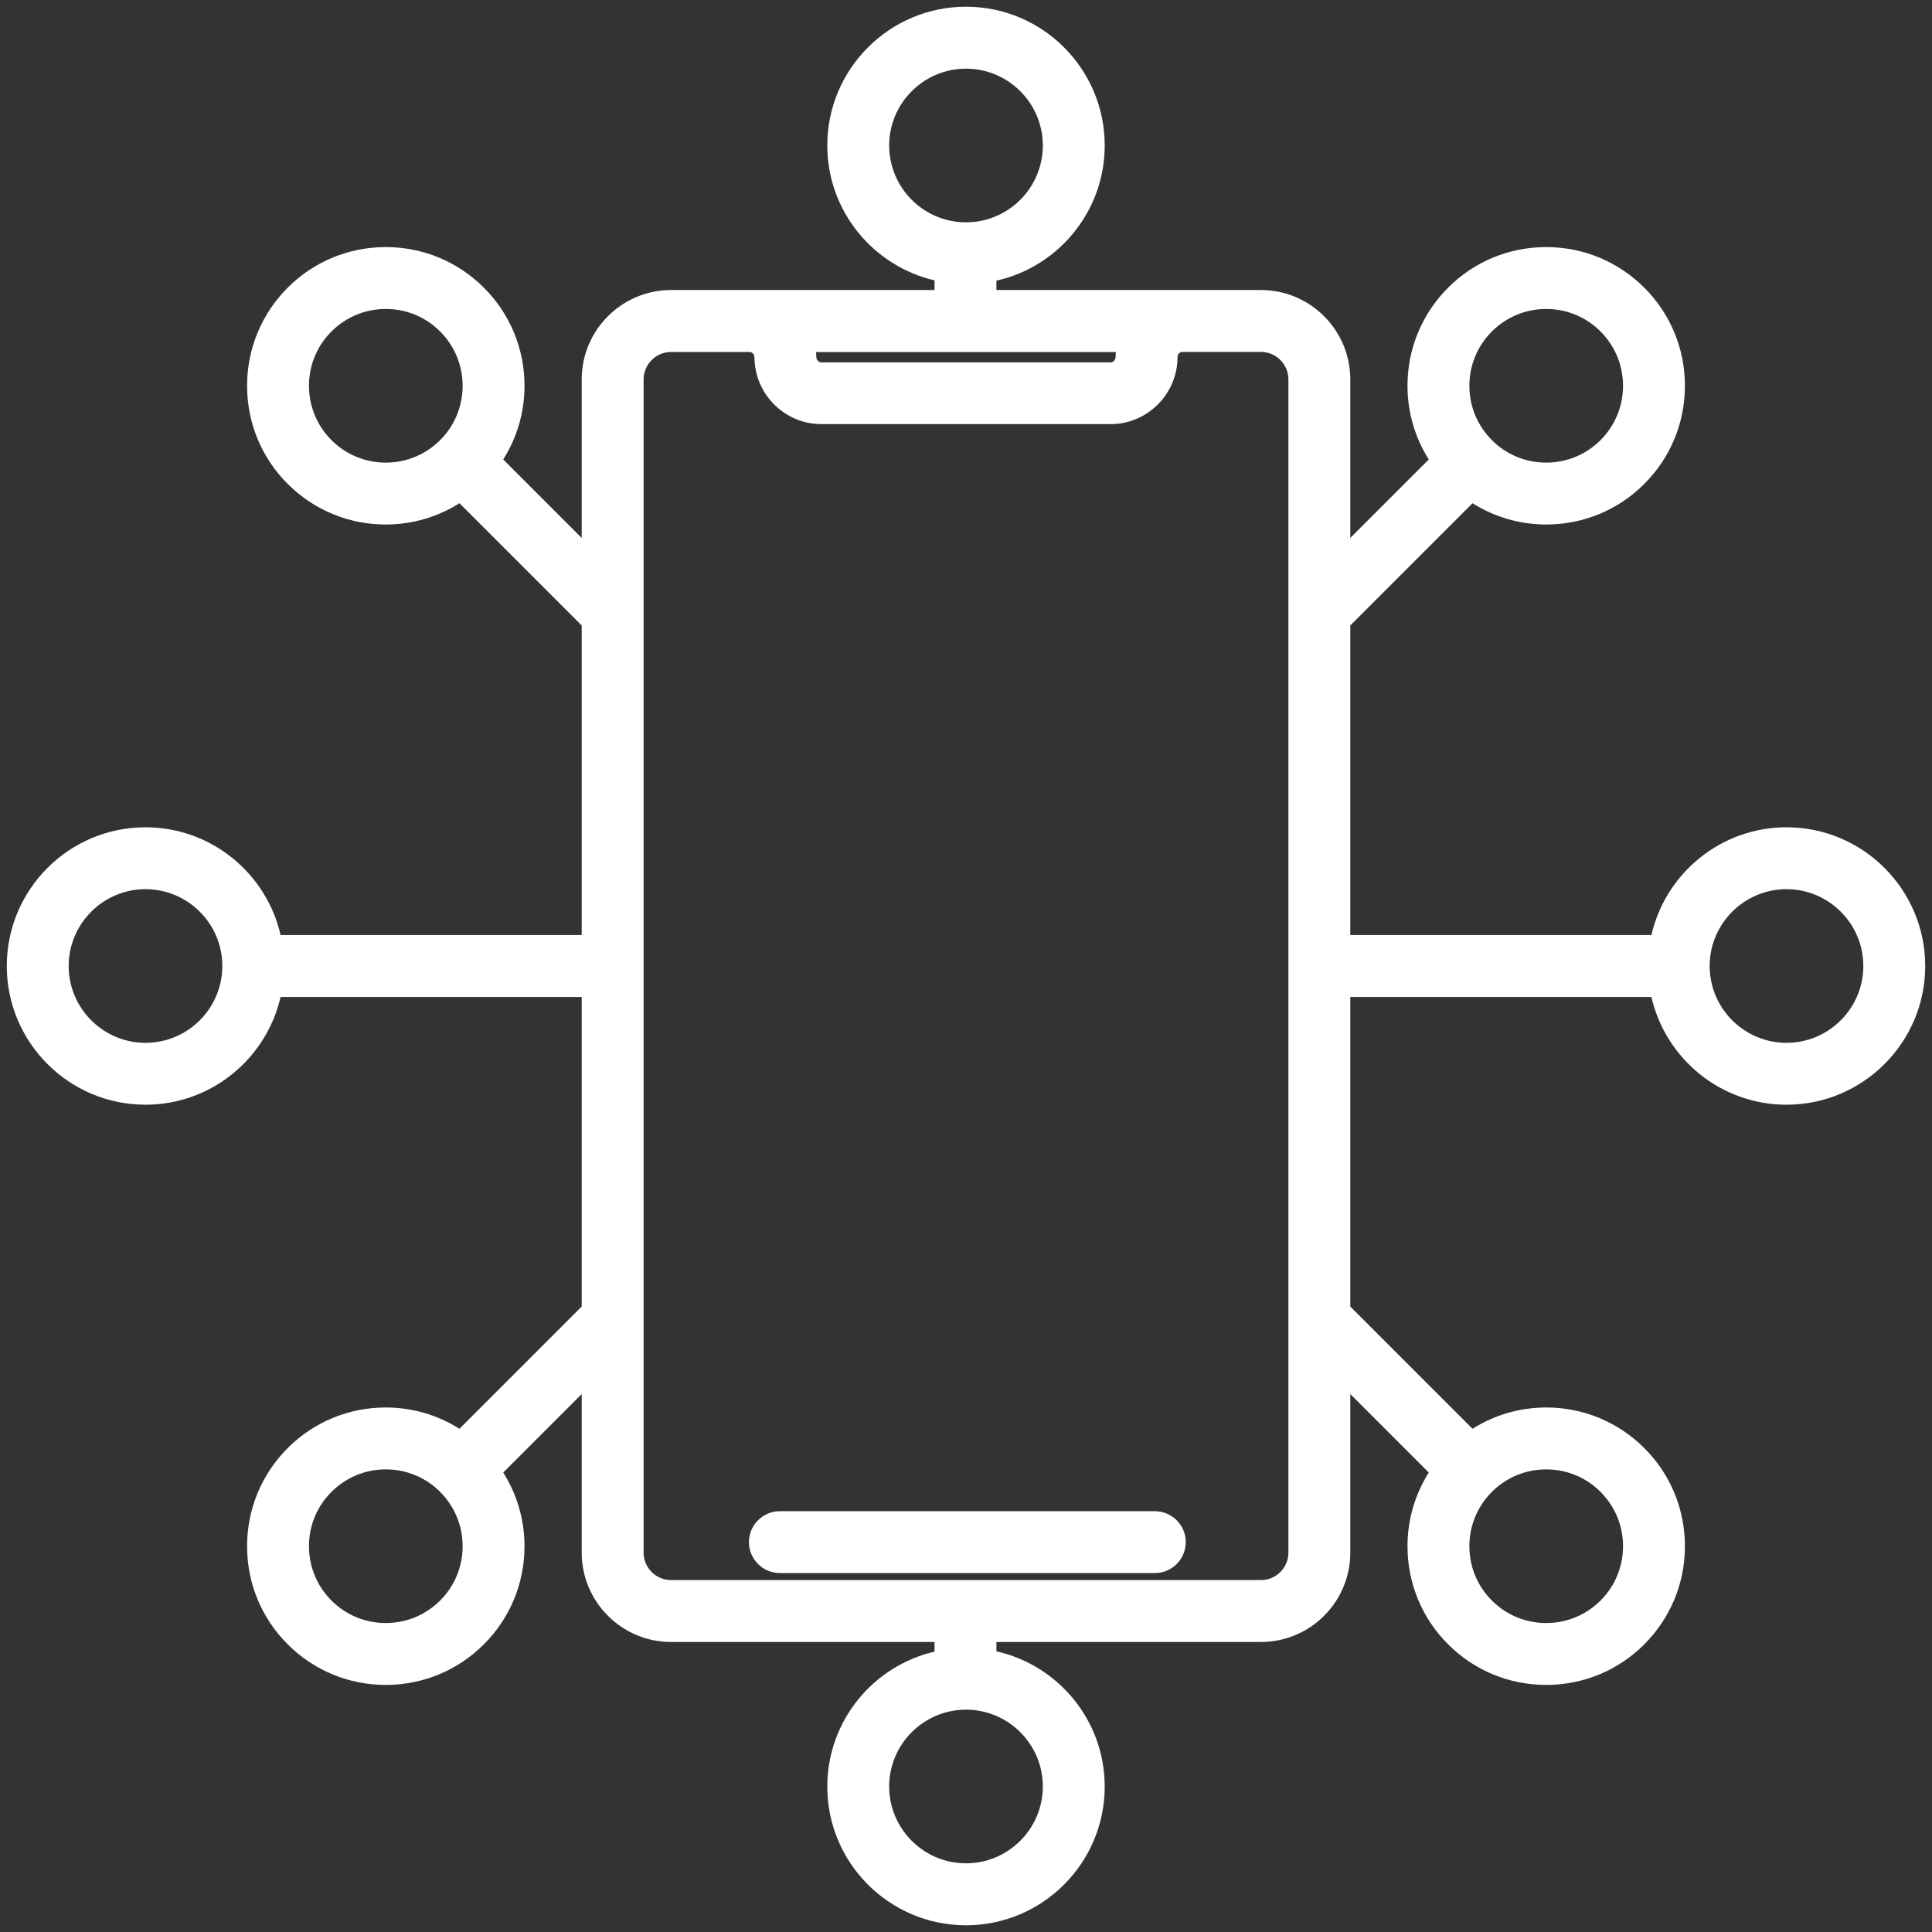 <?xml version="1.0" encoding="UTF-8"?>
<svg id="White" xmlns="http://www.w3.org/2000/svg" width="256" height="256" viewBox="0 0 256 256">
  <rect x="0" y="0" width="256" height="256" fill="#333333" stroke="none"/>
  <defs>
    <style>
      .cls-1 {
        fill: #fff;
      }
    </style>
  </defs>
  <path class="cls-1" d="M157.12,204.34c0,2.26-1.84,4.1-4.1,4.1h-49.68c-2.26,0-4.1-1.84-4.1-4.1s1.84-4.1,4.1-4.1h49.68c2.26,0,4.1,1.84,4.1,4.1ZM255.1,128c0,10.13-8.24,18.38-18.38,18.38-8.72,0-16.03-6.11-17.9-14.28h-39.9v41.02l16.2,16.2c2.9-1.83,6.25-2.82,9.76-2.82,4.91,0,9.52,1.91,13,5.38,3.47,3.47,5.38,8.09,5.38,13s-1.91,9.52-5.38,13c-3.47,3.47-8.09,5.38-13,5.38s-9.52-1.91-13-5.38c-3.47-3.47-5.38-8.09-5.38-13,0-3.51.99-6.86,2.82-9.76l-10.4-10.4v21.01c0,6.53-5.31,11.84-11.84,11.84h-35.05v1.24c8.2,1.84,14.35,9.17,14.35,17.92,0,10.13-8.24,18.38-18.38,18.38s-18.38-8.24-18.38-18.38c0-8.7,6.08-15.99,14.21-17.88v-1.28h-34.91c-6.53,0-11.84-5.31-11.84-11.84v-21.01l-10.4,10.4c1.83,2.9,2.82,6.25,2.82,9.76,0,4.91-1.91,9.52-5.38,13-3.47,3.47-8.09,5.38-13,5.38s-9.52-1.91-13-5.38c-3.47-3.47-5.38-8.09-5.38-13s1.91-9.52,5.38-13c3.47-3.47,8.09-5.38,13-5.38,3.51,0,6.86.99,9.76,2.82l16.2-16.2v-41.02h-39.9c-1.87,8.16-9.18,14.28-17.9,14.28-10.13,0-18.38-8.24-18.38-18.38s8.24-18.38,18.38-18.38c8.72,0,16.03,6.11,17.9,14.28h39.9v-41.02l-16.2-16.2c-2.9,1.83-6.25,2.82-9.76,2.82-4.91,0-9.52-1.91-13-5.38-3.47-3.47-5.38-8.09-5.38-13s1.91-9.52,5.38-13c3.47-3.47,8.09-5.38,13-5.38s9.52,1.91,13,5.38c3.47,3.47,5.38,8.09,5.38,13,0,3.51-.99,6.86-2.82,9.76l10.4,10.4v-21.01c0-6.53,5.31-11.84,11.84-11.84h34.91v-1.28c-8.13-1.9-14.21-9.18-14.21-17.88,0-10.13,8.24-18.38,18.38-18.38s18.38,8.24,18.38,18.38c0,8.75-6.15,16.08-14.35,17.92v1.24h35.05c6.53,0,11.84,5.31,11.84,11.84v21.01l10.4-10.4c-1.83-2.9-2.82-6.25-2.82-9.76,0-4.91,1.91-9.52,5.38-13,3.47-3.47,8.09-5.38,13-5.38s9.52,1.91,13,5.38c3.47,3.47,5.38,8.09,5.38,13s-1.91,9.52-5.38,13c-3.47,3.47-8.09,5.38-13,5.38-3.51,0-6.86-.99-9.76-2.82l-16.2,16.2v41.02h39.9c1.87-8.16,9.18-14.28,17.9-14.28,10.13,0,18.38,8.24,18.38,18.38ZM194.7,51.12c0,2.72,1.06,5.27,2.98,7.2,1.92,1.92,4.48,2.98,7.2,2.98s5.27-1.06,7.2-2.98c1.92-1.92,2.98-4.48,2.98-7.2s-1.06-5.27-2.98-7.2c-1.92-1.92-4.48-2.98-7.2-2.98s-5.27,1.06-7.2,2.98c-1.92,1.92-2.98,4.48-2.98,7.2ZM128,29.46c5.61,0,10.18-4.57,10.18-10.18s-4.57-10.18-10.18-10.18-10.18,4.57-10.18,10.18,4.57,10.18,10.18,10.18ZM51.12,61.3c2.72,0,5.27-1.06,7.2-2.98,1.92-1.92,2.98-4.48,2.98-7.2s-1.06-5.27-2.98-7.2c-1.92-1.92-4.48-2.98-7.2-2.98s-5.27,1.06-7.2,2.98c-1.92,1.92-2.98,4.48-2.98,7.2s1.06,5.27,2.98,7.2c1.92,1.92,4.48,2.98,7.2,2.98ZM29.46,128c0-5.61-4.57-10.18-10.18-10.18s-10.18,4.57-10.18,10.18,4.57,10.18,10.18,10.18,10.18-4.57,10.18-10.18ZM61.3,204.88c0-2.72-1.06-5.27-2.98-7.2-1.92-1.92-4.48-2.98-7.2-2.98s-5.27,1.06-7.2,2.98c-1.92,1.92-2.98,4.48-2.98,7.2s1.06,5.27,2.98,7.2c1.92,1.92,4.48,2.98,7.2,2.98s5.27-1.06,7.2-2.98c1.92-1.92,2.98-4.48,2.98-7.2ZM128,226.54c-5.61,0-10.18,4.57-10.18,10.18s4.57,10.18,10.18,10.18,10.18-4.57,10.18-10.18-4.57-10.18-10.18-10.18ZM204.88,194.7c-2.72,0-5.27,1.06-7.2,2.98-1.92,1.92-2.98,4.48-2.98,7.2s1.06,5.27,2.98,7.2c1.92,1.92,4.48,2.98,7.2,2.98s5.27-1.06,7.2-2.98c1.92-1.92,2.98-4.48,2.98-7.2s-1.06-5.27-2.98-7.2c-1.92-1.92-4.48-2.98-7.2-2.98ZM108.11,46.64c0,.1.04.2.04.31.01.13.02.25.02.38,0,.37.32.69.68.69h38.29c.36,0,.68-.32.68-.69,0-.23.02-.46.03-.68h-39.75ZM170.72,50.27c0-2-1.63-3.64-3.64-3.64h-10.39c-.37,0-.66.3-.66.66,0,4.92-3.99,8.91-8.88,8.91h-38.29c-4.78,0-8.69-3.8-8.88-8.53-.01-.12-.02-.25-.02-.37,0-.37-.3-.66-.66-.66h-10.38c-2,0-3.64,1.63-3.64,3.64v155.45c0,2,1.63,3.64,3.64,3.64h78.16c2,0,3.64-1.63,3.64-3.64V50.27ZM246.9,128c0-5.61-4.57-10.18-10.18-10.18s-10.18,4.57-10.18,10.18,4.57,10.18,10.18,10.18,10.18-4.57,10.18-10.18Z"/>
</svg>